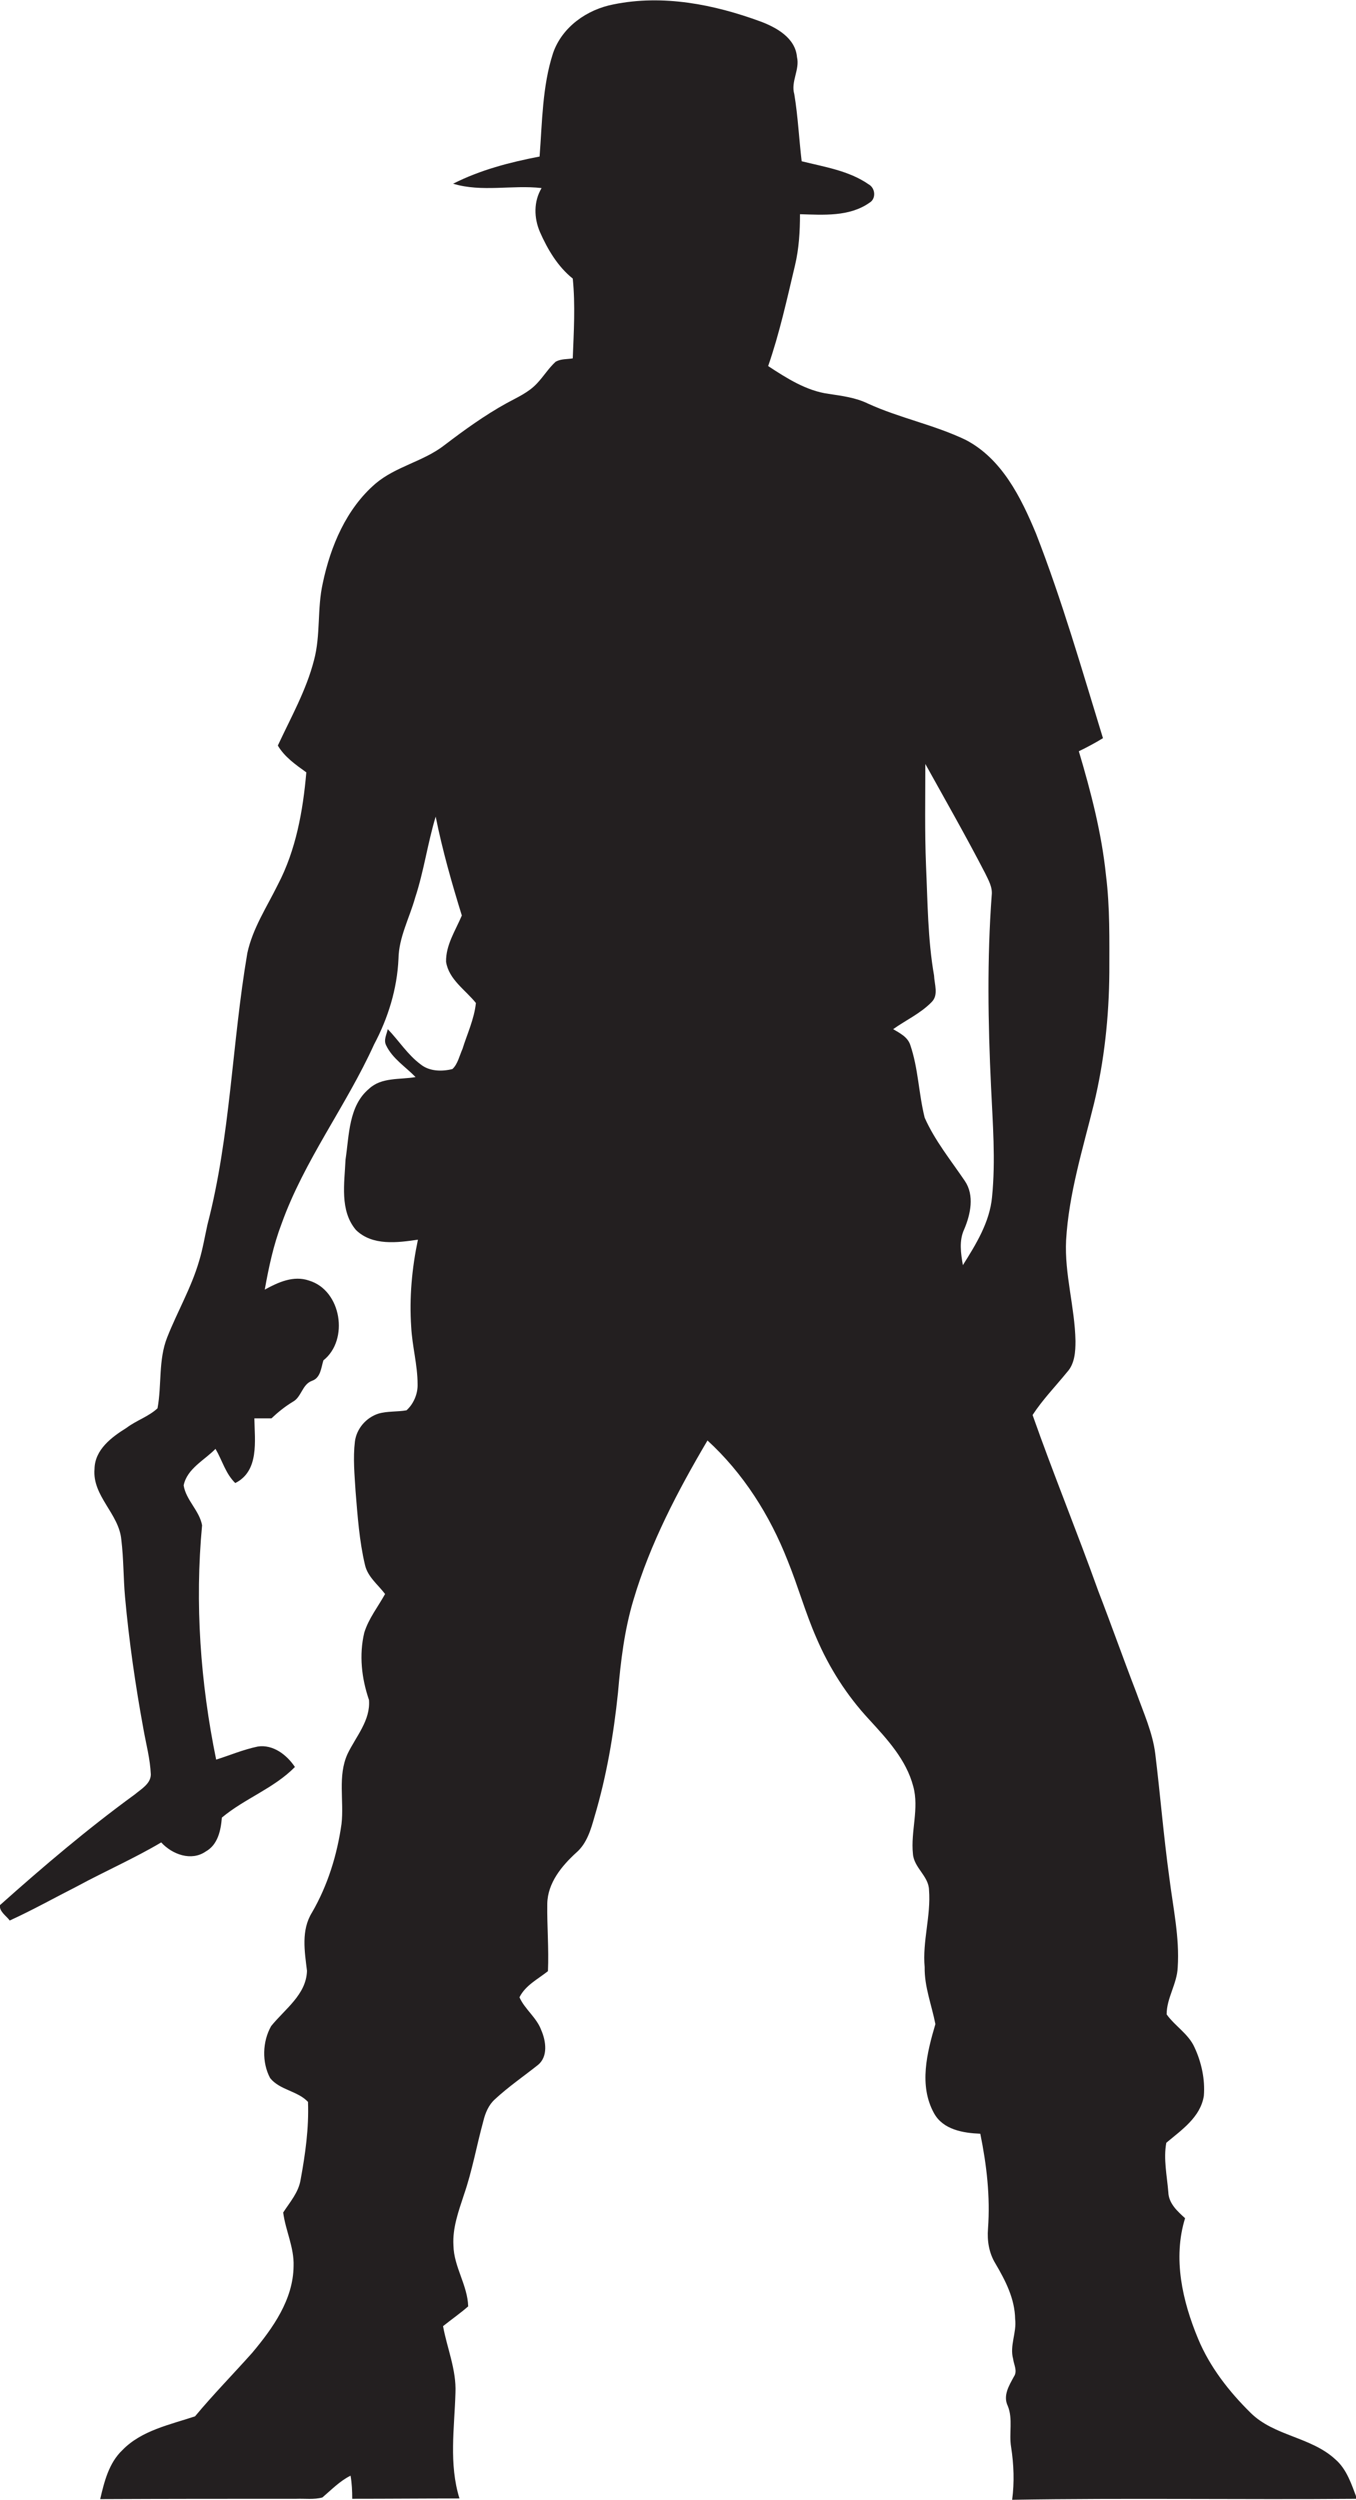 <?xml version="1.0" encoding="utf-8"?>
<!-- Generator: Adobe Illustrator 19.2.0, SVG Export Plug-In . SVG Version: 6.00 Build 0)  -->
<svg version="1.1" id="Layer_1" xmlns="http://www.w3.org/2000/svg" xmlns:xlink="http://www.w3.org/1999/xlink" x="0px" y="0px"
	 viewBox="0 0 404.6 745.8" enable-background="new 0 0 404.6 745.8" xml:space="preserve">
<path fill="#231F20" d="M398.4,733.6c-7.3-6.7-18.2-6.9-25.2-13.8c-6.5-6.4-12.2-13.7-15.7-22.1c-4.7-11.3-7.6-24-3.9-36
	c-2.3-2.1-4.9-4.4-5-7.8c-0.4-4.9-1.5-9.9-0.6-14.7c4.5-3.8,10.2-7.6,11.2-14c0.4-4.9-0.7-10-2.8-14.5c-1.8-4-5.8-6.3-8.3-9.8
	c0-4.9,3.1-9.1,3.3-14c0.6-9-1.4-17.9-2.5-26.8c-1.7-12.3-2.7-24.7-4.2-37c-0.8-6.3-3.5-12.2-5.6-18.1c-3.9-10.1-7.5-20.3-11.4-30.4
	c-6.3-17.6-13.4-34.9-19.6-52.5c3-4.6,6.8-8.5,10.3-12.8c2.3-2.5,2.5-6.1,2.5-9.3c-0.2-10.1-3.3-19.9-2.8-30
	c0.8-13.9,5-27.3,8.3-40.7c3.1-12.8,4.5-26,4.6-39.2c0-9.7,0.2-19.4-1-29c-1.3-12.6-4.5-24.9-8.1-37c2.5-1.2,4.9-2.5,7.2-3.9
	c-6.3-20.5-12.2-41.1-20-61.1c-4.5-10.8-10.2-22.3-21-27.9c-9.4-4.5-19.7-6.5-29.1-10.8c-3.7-1.8-7.7-2.3-11.7-2.9
	c-6.7-0.9-12.6-4.7-18.1-8.3c3.4-9.8,5.6-19.9,8-30c1.2-5,1.5-10.2,1.5-15.3c7,0.2,14.7,0.8,20.7-3.4c2.1-1.2,1.8-4.4-0.2-5.5
	c-5.9-4.1-13.2-5.2-20-6.9c-0.8-6.7-1.1-13.4-2.2-20c-1.1-3.8,1.7-7.3,0.8-11.1c-0.5-5.7-6.1-8.8-10.9-10.6
	c-13.9-5.1-29.1-8.1-43.8-5.1c-7.9,1.5-15.4,6.7-18.1,14.6c-3.2,9.9-3.2,20.5-4,30.8c-8.9,1.7-17.7,4-25.8,8.1
	c8.6,2.6,17.6,0.3,26.4,1.3c-2.4,4-2.3,8.9-0.5,13.1c2.3,5.2,5.3,10.3,9.8,13.9c0.8,7.9,0.3,15.9,0,23.8c-1.7,0.3-3.5,0.1-5.1,1
	c-2.1,1.9-3.6,4.4-5.6,6.5c-2.5,2.7-6,4.2-9.1,5.9c-6.5,3.6-12.6,8-18.5,12.5c-6.3,4.9-14.5,6.3-20.6,11.5
	c-8.7,7.5-13.4,18.7-15.7,29.7c-1.7,7.6-0.6,15.4-2.6,22.9c-2.3,9-6.9,17.1-10.8,25.5c2,3.4,5.3,5.7,8.5,8
	c-1,11.5-3.1,23.2-8.5,33.5c-3.3,6.7-7.5,13-9.1,20.4c-4.6,26.9-5,54.5-11.9,81c-0.8,3.6-1.4,7.3-2.5,10.9
	c-2.3,7.9-6.5,15.1-9.5,22.7c-2.7,6.8-1.6,14.2-2.9,21.2c-2.7,2.5-6.3,3.6-9.2,5.8c-4.5,2.8-9.5,6.5-9.6,12.3
	c-0.7,8.1,7.3,13.3,8,21.1c0.7,5.7,0.6,11.4,1.1,17c1.2,13.3,3.1,26.4,5.5,39.5c0.8,4.5,2,8.9,2.2,13.5c0,2.8-2.9,4.4-4.8,6
	C26.2,545.5,13,556.7,0,568.3c-0.3,1.9,1.9,3.2,2.9,4.6c6.8-3.1,13.4-6.8,20.1-10.2c8.3-4.5,17-8.3,25.1-13.1
	c3.3,3.6,9,5.7,13.3,2.7c3.6-2,4.5-6.3,4.8-10.1c6.8-5.7,15.5-8.7,21.8-15.1c-2.4-3.6-6.5-6.8-11.1-6.1c-4.3,0.9-8.3,2.6-12.4,3.9
	c-4.7-22.9-6.4-46.6-4.2-69.9c-0.8-4.4-4.8-7.5-5.5-11.9c1-5,6.2-7.5,9.5-10.9c2,3.4,3,7.4,5.9,10.2c7.2-3.6,5.8-12.6,5.7-19.3
	c1.7,0,3.4,0,5.1,0c1.9-1.8,4-3.5,6.3-4.9c2.7-1.4,2.8-5.2,5.8-6.3c2.6-0.9,2.7-3.9,3.4-6.1c7.7-6.1,5.4-20.9-4.3-23.8
	c-4.6-1.6-9.2,0.5-13.2,2.7c1.2-6.7,2.6-13.3,5-19.6c6.8-19,19.3-35.2,27.6-53.5c4.2-7.9,6.9-16.6,7.3-25.6c0.1-6.4,3.3-12.2,5-18.3
	c2.6-7.9,3.7-16.2,6.1-24.1c2,10,4.8,19.8,7.8,29.5c-1.9,4.5-4.8,8.8-4.7,13.8c0.8,5.3,5.8,8.4,8.9,12.3c-0.5,4.8-2.6,9.2-4,13.7
	c-0.9,2-1.4,4.5-3,6c-3.2,0.8-6.9,0.7-9.5-1.4c-3.9-2.9-6.5-7.1-9.8-10.5c-0.3,1.5-1.3,3.2-0.5,4.8c1.9,4,5.8,6.4,8.8,9.5
	c-4.7,0.8-10.2,0-13.9,3.5c-6.1,5.1-5.9,13.9-7,21.1c-0.3,7-1.8,15.2,3.1,21c4.9,4.8,12.4,3.8,18.5,2.9c-1.8,8.6-2.6,17.3-2,26.1
	c0.3,5.7,1.9,11.3,1.9,17c0.1,2.9-1.2,5.9-3.3,7.8c-2.8,0.5-5.7,0.2-8.4,1c-3.7,1.2-6.5,4.5-7,8.3c-0.6,5-0.1,10,0.2,14.9
	c0.6,7.3,1.1,14.7,2.8,21.9c0.8,3.6,3.9,5.9,6,8.7c-2.1,3.8-4.9,7.3-6.2,11.5c-1.6,6.7-0.8,13.7,1.4,20.1c0.5,6.1-3.9,10.9-6.4,16.1
	c-3,6.6-1,14-1.8,20.9c-1.3,9.2-4.1,18.3-8.8,26.4c-3.3,5.3-2.2,11.6-1.5,17.4c-0.2,7.1-6.6,11.4-10.7,16.5
	c-2.6,4.6-2.8,10.8-0.3,15.5c2.9,3.6,8.2,3.8,11.3,7.1c0.3,7.8-0.8,15.6-2.2,23.2c-0.6,3.8-3.2,6.7-5.2,9.8c0.7,5.4,3.3,10.4,3.1,16
	c-0.1,10-6.2,18.5-12.3,25.8c-5.7,6.4-11.7,12.5-17.1,19c-7.5,2.5-16,4.2-21.7,10.1c-4,3.8-5.4,9.4-6.6,14.6
	c19.5-0.1,39-0.1,58.5-0.1c2.6-0.1,5.3,0.3,7.8-0.4c2.7-2.3,5.2-4.9,8.4-6.5c0.4,2.3,0.5,4.6,0.5,6.9c10.7,0,21.4-0.1,32-0.1
	c-3.2-10.3-1.5-21-1.2-31.5c0.3-6.9-2.5-13.3-3.7-19.9c2.5-2,5.1-3.8,7.5-5.9c-0.2-6.4-4.3-11.8-4.4-18.2c-0.3-5.2,1.5-10.1,3.1-15
	c2.5-7.2,3.8-14.7,5.8-22c0.6-2.5,1.6-4.9,3.5-6.6c4-3.7,8.5-6.8,12.8-10.2c3.1-2.5,2.4-7.2,1-10.4c-1.4-3.8-4.9-6.2-6.5-9.8
	c1.8-3.6,5.5-5.4,8.5-7.8c0.3-6.7-0.3-13.4-0.2-20.1c0.1-6.2,4.3-11.3,8.7-15.3c3.1-2.7,4.3-6.8,5.4-10.7c3.6-12.1,5.7-24.5,7-37
	c0.8-9.3,1.9-18.6,4.6-27.6c5-16.9,13.2-32.5,22.1-47.6c10.7,9.8,18.6,22.3,23.9,35.8c3.1,7.6,5.3,15.6,8.6,23.1
	c3.8,8.9,9.1,17.2,15.7,24.3c5.4,5.9,11.1,12,13.2,20c1.8,6.6-0.8,13.4-0.1,20.1c0.3,4.2,4.7,6.6,4.8,10.8c0.6,7.7-2,15.3-1.3,23
	c-0.1,5.9,2.1,11.3,3.2,17c-2.5,8.5-5,18.3-0.4,26.6c2.7,4.9,8.7,5.9,13.8,6.1c1.9,9.3,3,18.8,2.3,28.3c-0.3,3.6,0.3,7.3,2.2,10.4
	c3,5.1,5.8,10.5,5.9,16.6c0.5,4-1.7,7.9-0.6,11.9c0.2,1.7,1.4,3.6,0.2,5.3c-1.4,2.6-3.3,5.6-1.8,8.7c1.6,3.9,0.3,8.2,1,12.3
	c0.8,5.2,1,10.5,0.3,15.7c34.3-0.6,68.6,0,102.9-0.3C403.3,741.2,401.9,736.6,398.4,733.6z M296,357.1c-0.7,7.5-4.8,14.1-8.7,20.3
	c-0.6-3.5-1.2-7.3,0.4-10.7c1.9-4.5,3.1-10.1,0.2-14.4c-4.2-6.2-9-12.1-12-18.9c-1.8-7.2-1.9-14.7-4.3-21.7
	c-0.8-2.4-3.1-3.5-5.1-4.7c3.8-2.7,8.2-4.7,11.5-8.1c2.1-2.1,0.8-5.3,0.7-7.9c-1.9-10.9-1.9-21.9-2.4-32.9
	c-0.4-10.1-0.2-20.1-0.2-30.2c6,10.8,12.1,21.5,17.8,32.5c1,2.1,2.3,4.2,2,6.7c-1.4,19-1.1,38-0.2,57
	C296.2,335,297.1,346.1,296,357.1z"/>
</svg>
